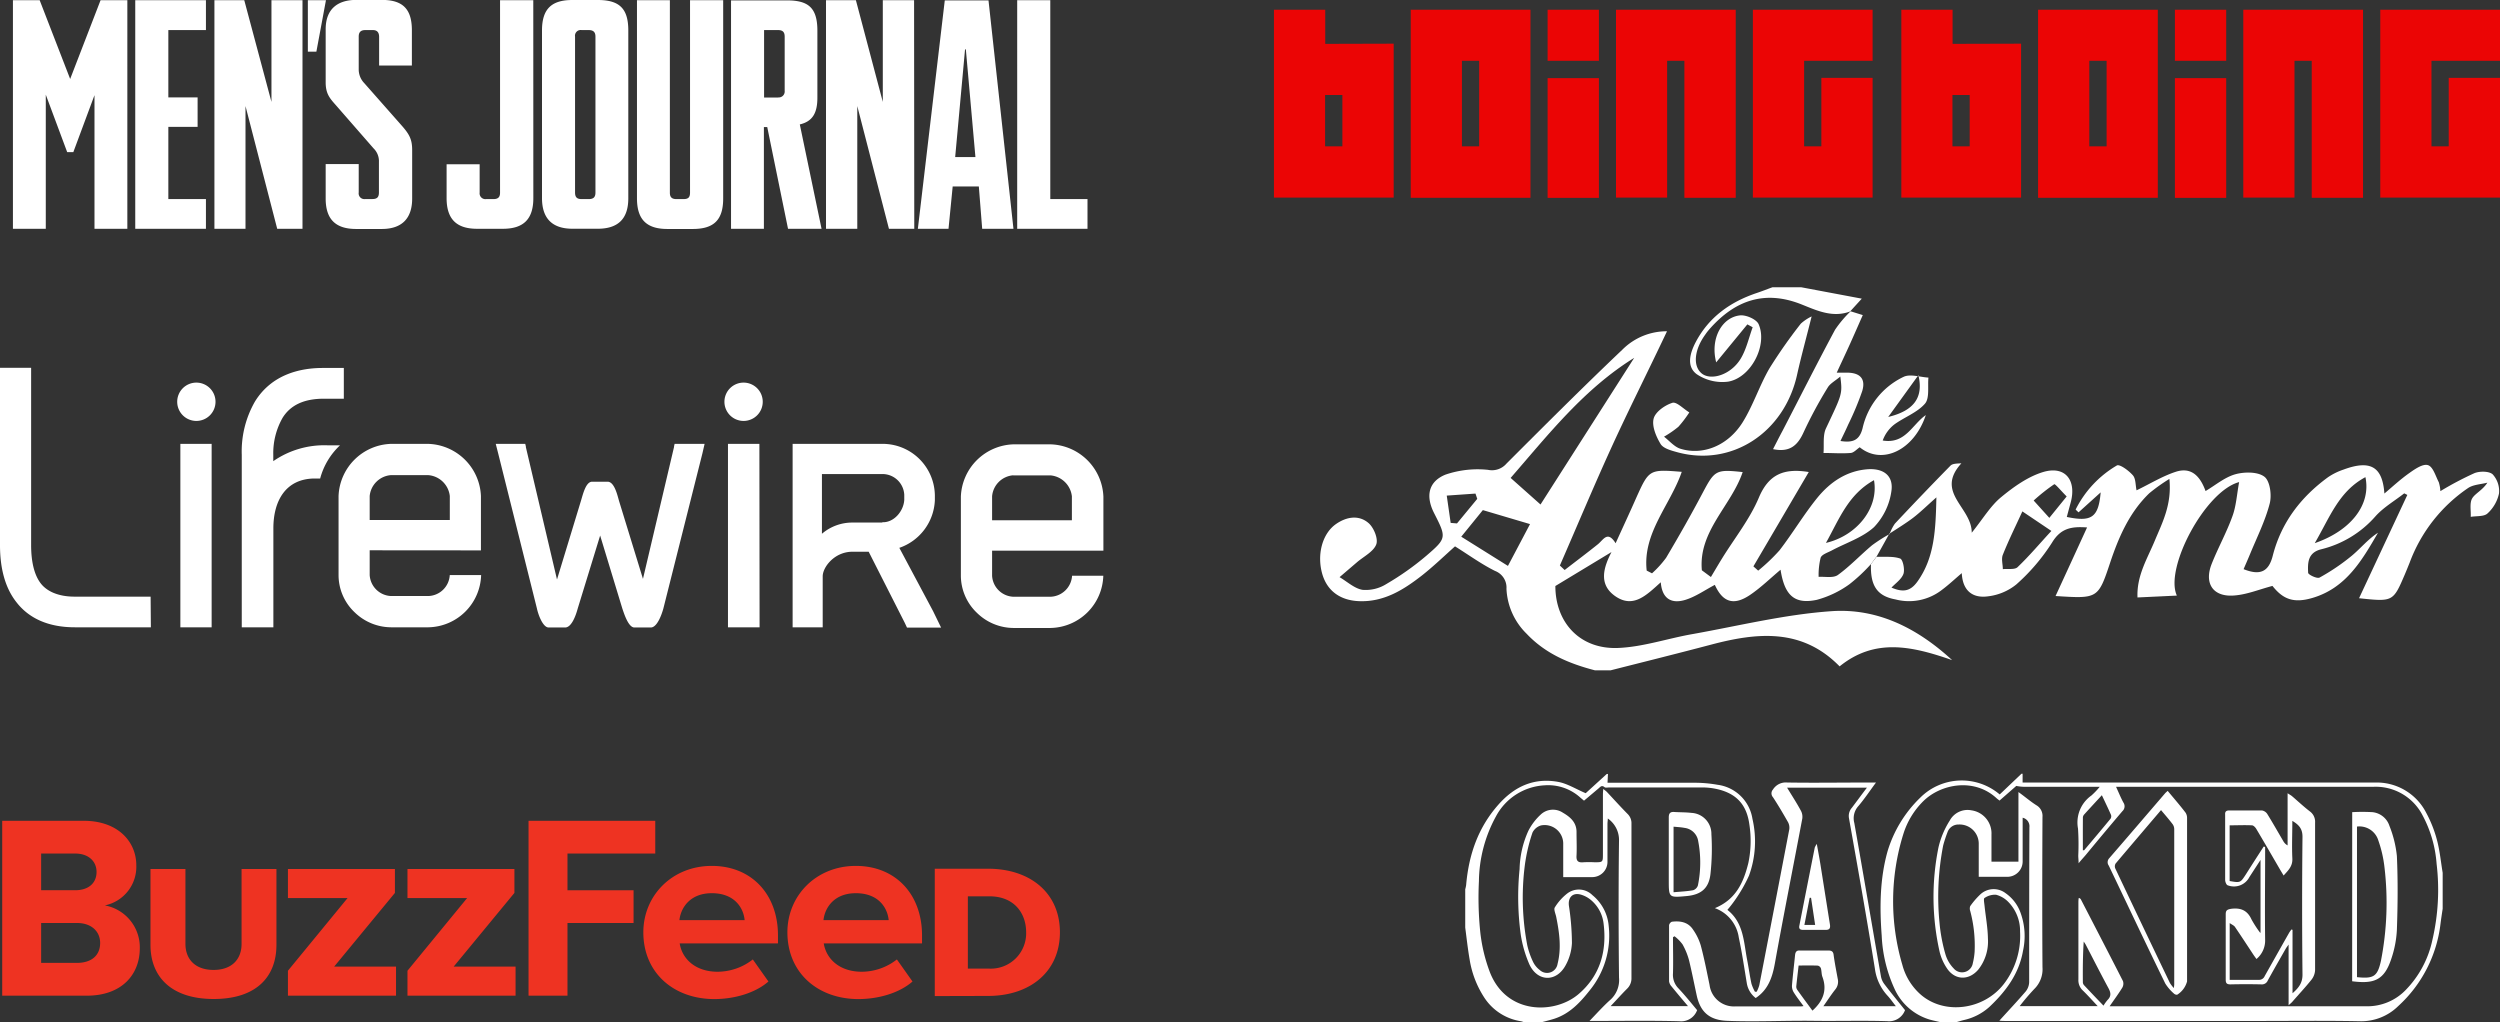 <svg xmlns="http://www.w3.org/2000/svg" id="Layer_1" data-name="Layer 1" viewBox="0 0 522 213.4">
  <rect x="0" y="0" width="522" height="213.4" fill="#333333" stroke="none"/>
  <defs>
    <style>
      .cls-1{fill:#fff}.cls-3{fill:red}.cls-4{fill:#e32}
    </style>
  </defs>
  <path d="M122.92 41.57h-1.48c-1 0-1.37-.41-1.37-1.4V7.64a1.19 1.19 0 0 1 1.37-1.36h1.48c.91 0 1.41.37 1.41 1.36v32.57c0 1-.46 1.36-1.41 1.36m8.27-35.21c0-4.54-1.82-6.36-6.37-6.36h-5.29c-4.29 0-6.36 1.78-6.36 6.36v35c0 4.38 2.27 6.4 6.36 6.4h5.29c4.22 0 6.37-2.06 6.37-6.36Zm31.28 14h-2.93V6.28h2.93c.95 0 1.37.41 1.37 1.36v11.34a1.24 1.24 0 0 1-1.37 1.36m4.53 5.64c2.64-.62 3.67-2.35 3.67-5.58v-14c0-4.83-1.94-6.32-6.36-6.32h-11.67v47.69h6.86V26.53h.7l4.34 21.24h7Zm32.44 6.82 2.06-22.48h.17l2 22.48ZM206.4.08h-9.13l-5.62 47.69h6.4l.87-8.84h5.46l.7 8.84h6.53ZM26.55.04H21l-6.35 16.45L8.28.04H2.7v47.73h6.86v-28l4.47 12h1.28l4.42-11.9v27.9h6.86V.04ZM43 41.57h-7.85V26.49h6.11v-6.16h-6.11V6.28H43V.04H28.24v47.73H43ZM63.21.04h-6.53v21.24L51 .04h-6.23v47.73h6.49V22.15l6.62 25.62h5.28V.04Zm22.85 31.28c0-2.27-.62-3.34-2.27-5.2l-7.73-8.76a4.12 4.12 0 0 1-1.16-2.9V7.64c0-.86.37-1.36 1.37-1.36h1.61c.86 0 1.28.5 1.28 1.41v6H86V6.32c0-4.54-2-6.34-6.3-6.34h-5.29C70.6-.02 68 1.78 68 6.12v11.07c0 2.36.83 3.31 2.11 4.75L78 30.98a3.74 3.74 0 0 1 1.12 2.85v6.37c0 1-.42 1.36-1.37 1.36h-1.48a1.19 1.19 0 0 1-1.37-1.36v-5.94H68v7.19c0 4.34 2.07 6.36 6.37 6.36h5.33c4.29 0 6.36-2.27 6.36-6.36ZM64.28.04v10.75h1.78l2-10.75Zm47.07 0h-6.94v40.21c0 .91-.41 1.32-1.37 1.32h-1.52a1.21 1.21 0 0 1-1.37-1.36V34.3h-6.9v7.07c0 4.42 2.11 6.4 6.36 6.4H105c4.3 0 6.36-2 6.36-6.4Zm39.59 0h-6.86v40.17c0 1-.37 1.36-1.36 1.36h-1.49c-.95 0-1.36-.41-1.36-1.32V.04H133v41.37c0 4.42 2 6.4 6.36 6.4h5.29c4.35 0 6.35-1.83 6.35-6.36V.04Zm39.92 0h-6.53v21.24L178.71.04h-6.24v47.73H179V22.15l6.61 25.62h5.29ZM227 47.77h-14.61V.04h6.91v41.53h7.77v6.2Z" class="cls-1"/>
  <g style="opacity:.9">
    <path d="M291 9.12v32.14h-25V2.03h10.71v7.13Zm-10.71 10.72h-3.61v10.71h3.61ZM319.56 2.03V41.3h-25V2.03ZM308.85 12.7h-3.6v17.85h3.6ZM333.85 2.03V12.7h-10.71V2.03Zm0 14.28v25h-10.71v-25ZM337.42 41.26V2.03h25V41.3H351.7V12.7h-3.6v28.56ZM391 2.03V12.7h-14.3v17.85h3.6V16.26H391v25h-25V2.03ZM422 9.12v32.14h-25V2.03h10.7v7.13Zm-10.73 10.72h-3.6v10.71h3.6ZM450.55 2.03V41.3h-25V2.03ZM439.86 12.7h-3.61v17.85h3.61ZM464.83 2.03V12.7h-10.71V2.03Zm0 14.28v25h-10.71v-25ZM468.4 41.26V2.03h25V41.3h-10.71V12.7h-3.6v28.56ZM522 2.03V12.7h-14.31v17.85h3.6V16.26H522v25h-25V2.03Z" class="cls-3"/>
  </g>
  <g id="Layer_2" data-name="Layer 2">
    <g id="Layer_1-2" data-name="Layer 1-2">
      <path d="M100.12 114.92h.3v-11.34a11.37 11.37 0 0 0-11-10.9h-7.81a11.33 11.33 0 0 0-10.92 10.9v16.52a10.7 10.7 0 0 0 3.37 7.76 11 11 0 0 0 7.57 3.12h7.83a11.23 11.23 0 0 0 11-10.9h-6.55a4.63 4.63 0 0 1-4.45 4.37h-7.83a4.66 4.66 0 0 1-4.44-4.37v-5.18Zm-18.5-15.71h7.82a4.92 4.92 0 0 1 4.48 4.37v5H77.19v-5a4.83 4.83 0 0 1 4.4-4.37ZM230.06 114.98h.33v-11.3a11.38 11.38 0 0 0-11-10.9h-7.83a11.35 11.35 0 0 0-10.93 10.9v16.51a10.76 10.76 0 0 0 3.37 7.79 11 11 0 0 0 7.55 3.14h7.82a11.23 11.23 0 0 0 11-10.9h-6.52a4.68 4.68 0 0 1-4.45 4.38h-7.82a4.64 4.64 0 0 1-4.43-4.38v-5.24Zm-18.5-15.72h7.79a4.94 4.94 0 0 1 4.46 4.37v5h-16.66v-5a4.81 4.81 0 0 1 4.4-4.39ZM31.5 130.98H15.64c-5.41 0-9.55-1.78-12.24-5.28-2.29-2.92-3.4-6.93-3.4-11.9v-37h6.5v37c0 3.59.69 6.29 2 8s3.74 2.78 7.07 2.78h15.88ZM44.19 92.68h-6.53v38.3h6.53ZM41 87.89a4 4 0 1 0-4-4 4 4 0 0 0 4 4ZM158.56 92.68H152v38.3h6.6ZM155.26 87.89a4 4 0 1 0-4-4 4 4 0 0 0 4 4ZM59 87.25c1.63-2.64 4.45-4 8.62-4h4.17v-6.42h-4.4c-4.48 0-10.57 1.21-14.15 7a20.91 20.91 0 0 0-2.76 11.15v36h6.6v-20.66c0-5.85 2.65-10.38 8.64-10.41h1.13A14.67 14.67 0 0 1 71 92.98h-2.67a18.69 18.69 0 0 0-11.27 3.31v-1.31A14.92 14.92 0 0 1 59 87.25ZM147.12 92.68h-6.26l-.12.51v.13l-6.49 27.55-5-16.29c-.37-1.33-1-4-2.39-4h-3.22c-1.33 0-1.92 2.64-2.34 4l-5 16.42-6.5-27.64v-.15l-.13-.53h-6.16l.51 2 8.08 32.34c.35 1.61 1.33 4 2.45 4H118c1.32 0 2.21-2.4 2.64-4l4.67-15.2 4.62 15.2c.44 1.32 1.32 4 2.53 4h3.42c1.32 0 2.27-2.64 2.64-4l8.14-32.34ZM194.83 127.61l-7.05-13.22a11 11 0 0 0 7.42-9.93v-1.07a10.91 10.91 0 0 0-11.12-10.71H165.5v38.3h6.28v-10.64c0-1.92 2.45-5.14 6.22-5.14h3.38l7.53 14.84.47 1h7.12Zm-10.57-18.5H178a9.73 9.73 0 0 0-6.38 2.34V98.98h12.6a4.56 4.56 0 0 1 4.59 4.32v1.09c-.15 2.39-2.2 4.77-4.59 4.65Z" class="cls-1"/>
    </g>
  </g>
  <g id="BuzzFeed_on_White" data-name="BuzzFeed on White">
    <path d="M.46 207.9v-36.52h17c7.25 0 11 4.43 11 9.29a8.23 8.23 0 0 1-6.57 8.38 8.89 8.89 0 0 1 7.3 8.93c0 5.53-3.78 9.92-11.07 9.92Zm19.7-25.84c0-2.25-1.71-3.84-4.45-3.84H8.59v7.66h7.12c2.74 0 4.45-1.46 4.45-3.82Zm.75 14.83c0-2.31-1.71-4.17-4.86-4.17H8.59v8.33h7.48c3 0 4.84-1.53 4.84-4.16ZM31.42 197.31v-15.87h7.3v15.65c0 3.15 2 5.43 5.87 5.43s5.85-2.28 5.85-5.43v-15.65h7.28v15.85c0 6.64-4.17 11.3-13.1 11.3s-13.2-4.71-13.2-11.28ZM60.12 207.9v-5.21l12.45-15.17H60.12v-6.08h22.34v5l-12.68 15.38h12.91v6.08ZM85.08 207.9v-5.21l12.45-15.17H85.08v-6.08h22.33v5l-12.68 15.38h12.92v6.08ZM110.36 207.9v-36.52h26.46v6.84h-18.33v7.66h13.8v6.84h-13.8v15.18ZM134.33 194.66c0-7.66 6-13.86 14.29-13.86s13.82 5.92 13.82 14.5v1.68h-20.52c.51 3.22 3.26 5.92 7.94 5.92a12 12 0 0 0 7.33-2.57l3.26 4.61c-2.75 2.4-7.09 3.67-11.36 3.67-8.42-.04-14.76-5.47-14.76-13.95Zm14.29-8.16c-4.5 0-6.47 3-6.76 5.63h13.62c-.23-2.53-2.07-5.63-6.86-5.63ZM164.41 194.66c0-7.66 6-13.86 14.29-13.86s13.82 5.92 13.82 14.5v1.68H172c.52 3.22 3.26 5.92 7.95 5.92a11.94 11.94 0 0 0 7.32-2.57l3.26 4.61c-2.74 2.4-7.09 3.67-11.36 3.67-8.42-.04-14.76-5.47-14.76-13.95Zm14.29-8.16c-4.51 0-6.47 3-6.76 5.63h13.62c-.24-2.53-2.08-5.63-6.86-5.63ZM195.18 207.98v-26.59h11.13c8.73 0 15 5 15 13.27s-6.27 13.29-15 13.29Zm19.08-13.29c0-4.12-2.59-7.54-7.66-7.54h-4.51v15.1h4.51a7.38 7.38 0 0 0 7.66-7.59Z" class="cls-4"/>
  </g>
  <path d="m335.74 161.59-.09 1.85h18.45a27.22 27.22 0 0 1 4.51.42 8.48 8.48 0 0 1 7.3 7.11 20.84 20.84 0 0 1-.72 11.86 30.67 30.67 0 0 1-2.85 5 25.58 25.58 0 0 1-1.66 2.15c3.43 2.69 3.4 6.74 4.13 10.48.32 1.64.54 3.29.89 4.92a8.63 8.63 0 0 0 .73 1.69h.37a7.31 7.31 0 0 0 .54-1.35q3.15-16.27 6.26-32.54a2.45 2.45 0 0 0-.3-1.58c-1-1.75-2-3.46-3.11-5.15a1.19 1.19 0 0 1 0-1.59 3.16 3.16 0 0 1 3-1.47c5.68.09 11.36 0 17.05 0h1.47c-1.32 1.78-2.42 3.44-3.7 4.94a3.8 3.8 0 0 0-.83 3.51c1.89 10.69 3.7 21.39 5.57 32.08a3.76 3.76 0 0 0 .74 1.61c1.4 1.83 2.86 3.61 4.28 5.39a3.55 3.55 0 0 1-3.72 2.3c-5.11-.16-10.23 0-15.34-.07-6-.08-12.08.24-18.11 0-3.62-.15-5.57-1.8-6.33-5.32-.52-2.41-1-4.83-1.57-7.21a14.26 14.26 0 0 0-1.39-3.44 8.61 8.61 0 0 0-1.67-1.69l-.32.2c0 2.51.07 5 0 7.55a4 4 0 0 0 1.15 3.14c1.37 1.46 2.61 3 3.89 4.54a3.54 3.54 0 0 1-3.74 2.31c-5.75-.15-11.51-.06-17.27-.06h-1.46c1.51-1.56 2.79-3 4.25-4.32a5.56 5.56 0 0 0 1.91-4.75c-.1-9.51-.12-19 0-28.52a5.47 5.47 0 0 0-2.34-4.68c0 .44-.07.79-.07 1.14v8a3.18 3.18 0 0 1-3.11 3.1h-6.13v-7.12a3.88 3.88 0 0 0-4.64-3.67 2.89 2.89 0 0 0-1.78 1.5 35.54 35.54 0 0 0-1.61 6.93 53 53 0 0 0 .53 16.62 16.62 16.62 0 0 0 1.19 3.41 4.73 4.73 0 0 0 1.41 1.73 2.22 2.22 0 0 0 3.72-1.29c.84-3.29.37-6.54-.28-9.79-.14-.69-.57-1.6-.29-2a11 11 0 0 1 2.63-2.93 4 4 0 0 1 5.22.38 9.3 9.3 0 0 1 3.4 6.47 18.08 18.08 0 0 1-4 13.45c-2 2.53-4.15 4.82-7.32 5.87-.89.29-1.81.5-2.72.75h-3.63a4.65 4.65 0 0 0-.63-.21 11.17 11.17 0 0 1-7.75-5.05 20.46 20.46 0 0 1-3-7.9c-.38-2.19-.62-4.4-.91-6.61v-8a6.56 6.56 0 0 0 .19-.88c.54-6.3 2.48-12 6.77-16.83 3.36-3.79 7.42-5.61 12.4-4.72 1.93.34 3.72 1.49 5.79 2.37l4.39-4Zm-5 5.59-.73-.61a10 10 0 0 0-7.41-2.6 12.25 12.25 0 0 0-10.26 6.52 28.78 28.78 0 0 0-3.54 13.49 69.94 69.94 0 0 0 .27 10.54 34 34 0 0 0 2 8.43c3.48 9 13.6 8.84 18.53 4.62 4.53-3.88 5.94-9 5.23-14.72a7.52 7.52 0 0 0-2.53-4.83 5.79 5.79 0 0 0-2.24-1.23c-1.72-.47-2.69.62-2.47 2.34a53.44 53.44 0 0 1 .63 7.77 10.62 10.62 0 0 1-1.35 4.71c-1.93 3.49-5.8 3.4-7.51-.19a24.8 24.8 0 0 1-1.84-6.37 58.27 58.27 0 0 1-.23-13.59 20.31 20.31 0 0 1 1.84-8 12 12 0 0 1 2.65-3.45 3.72 3.72 0 0 1 4.56-.31c1.57.91 2.9 2.06 2.84 4.16 0 1.59.08 3.18 0 4.77-.09 1.21.38 1.52 1.48 1.41a21.49 21.49 0 0 1 2.27 0c1.76 0 1.76 0 1.76-1.81v-12c0-.44 0-.87.08-1.5.37.31.58.45.75.63 1.43 1.52 2.82 3.07 4.28 4.55a2.7 2.7 0 0 1 .85 2.1v32.15a3 3 0 0 1-.93 2.3c-1.13 1.13-2.2 2.33-3.42 3.62h16.15c-1.22-1.45-2.34-2.76-3.43-4.11a2 2 0 0 1-.52-1.07v-11.71a1 1 0 0 1 .58-.73c1.74-.22 3.39.06 4.42 1.63a11.5 11.5 0 0 1 1.62 3.32c.73 2.73 1.27 5.51 1.84 8.27a5.12 5.12 0 0 0 5.32 4.46h13.74a5.1 5.1 0 0 0 .56-.07c-.74-1-1.42-1.87-2-2.79a2.53 2.53 0 0 1-.42-1.45c.17-2.14.44-4.28.65-6.42.07-.64.32-1 1-.94h6c.71 0 1 .29 1.06 1 .23 1.65.55 3.28.85 4.91a2.56 2.56 0 0 1-.51 2.22c-.86 1.08-1.6 2.24-2.49 3.5h15.14c-.65-.83-1.16-1.57-1.77-2.23a10.2 10.2 0 0 1-2.61-5.6c-1.69-10.47-3.54-20.91-5.4-31.36a2.6 2.6 0 0 1 .6-2.26c1-1.33 2-2.69 3.13-4.18h-16.66c1 1.66 2 3.18 2.85 4.76a2.68 2.68 0 0 1 .32 1.68c-1.9 10.09-3.91 20.16-5.73 30.26-.53 2.94-1.41 5.5-4 7.22a4.89 4.89 0 0 1-1.85-3.06c-.53-3.19-1-6.4-1.68-9.57a7.66 7.66 0 0 0-5-6.14c4.38-1.79 6-5.35 7-9.45a22.41 22.41 0 0 0 .21-8c-.54-4.06-2.61-6.42-6.59-7.37a14 14 0 0 0-3-.38h-19.66c-.34 0-.79.11-1-.06-.57-.48-.87-.06-1.23.25Zm44.81 34.42c-.17 1.53-.35 2.95-.49 4.37a1.18 1.18 0 0 0 .22.72c1.05 1.48 2.13 2.93 3.16 4.33 2.16-1.94 3.14-4.2 2.08-7.06-.21-.56-.15-1.21-.32-1.78a.93.93 0 0 0-.65-.56c-1.28-.05-2.55-.02-3.97-.02Z" class="cls-1"/>
  <path d="M405.05 213.4c-.73-.17-1.47-.32-2.19-.53a11.73 11.73 0 0 1-7.33-6.51 29.66 29.66 0 0 1-2.63-11c-.44-5.91-.4-11.78 1.21-17.57a25.94 25.94 0 0 1 6.81-11.21 12.25 12.25 0 0 1 16.62-.7l4.55-4.33h.23v1.85h73.44a11.6 11.6 0 0 1 10.81 6.27 25.88 25.88 0 0 1 2.28 5.77c.59 2.22.8 4.53 1.18 6.8v7.5c-.15 1-.32 2.08-.45 3.12a27.6 27.6 0 0 1-8.82 17.2 11 11 0 0 1-8.11 3.17c-7-.14-14-.05-21-.05h-52.83c-.39 0-.79 0-1.36-.06 1.93-2.13 3.77-4.08 5.51-6.11a3.3 3.3 0 0 0 .72-1.9c0-10.79 0-21.58.05-32.37a1.83 1.83 0 0 0-1.41-2v9.05a3.21 3.21 0 0 1-3.23 3.29h-5.94v-7a4 4 0 0 0-4.2-3.92 2.4 2.4 0 0 0-2.34 1.66 28.16 28.16 0 0 0-.88 2.69 55.86 55.86 0 0 0-.76 16.27 34.26 34.26 0 0 0 1.25 6.55 7.11 7.11 0 0 0 1.7 2.88 2.28 2.28 0 0 0 4-1.12 14.2 14.2 0 0 0 .37-2.35 28 28 0 0 0-.92-8.54 1.48 1.48 0 0 1 0-1 16.3 16.3 0 0 1 2.06-2.4 4.09 4.09 0 0 1 5.33-.3 8.45 8.45 0 0 1 3.09 4 14.26 14.26 0 0 1 .54 8.05c-.83 4.78-3.57 8.44-7 11.68a11.75 11.75 0 0 1-5.28 2.74c-.51.12-1 .28-1.51.42ZM421 164.1l-3.5 3.06c-.26-.2-.44-.33-.61-.48-4.69-4.34-11.67-3-15.33.63a16.52 16.52 0 0 0-4.14 6.83 47 47 0 0 0-.2 27.36 12.51 12.51 0 0 0 3.85 6.19c4.9 4.24 13.08 3.22 17.3-2.19a16.49 16.49 0 0 0 3.42-11 8.64 8.64 0 0 0-2.54-6.26 5.49 5.49 0 0 0-2.49-1.42 3.89 3.89 0 0 0-2.39.68c-.24.13-.06 1 0 1.6.24 2.28.67 4.57.71 6.86a9.49 9.49 0 0 1-2 6.48c-2 2.35-4.92 2.25-6.59-.3a10.81 10.81 0 0 1-1.47-3.29 52 52 0 0 1-.26-21.94 18.08 18.08 0 0 1 2.35-5.58 4.22 4.22 0 0 1 4.54-2.13 4.86 4.86 0 0 1 4.17 5.07v5.64h5.63v-14.53c1.4 1 2.54 2 3.77 2.77a2.55 2.55 0 0 1 1.25 2.43c-.05 10.45-.07 20.9 0 31.36a5.78 5.78 0 0 1-1.7 4.55 47 47 0 0 0-3.06 3.59H438c-1.12-1.19-2.07-2.26-3.09-3.25a2.9 2.9 0 0 1-.94-2.31v-15.9c0-.38 0-.76.08-1.13a.64.64 0 0 1 .46.35c2.93 5.67 5.87 11.34 8.76 17a1.67 1.67 0 0 1-.14 1.39c-.78 1.27-1.67 2.47-2.64 3.88h53.6a11.12 11.12 0 0 0 8.22-3.4 21.26 21.26 0 0 0 5.58-10.48 45.92 45.92 0 0 0 .87-15.89 25.26 25.26 0 0 0-2.91-10.06 11 11 0 0 0-10.22-6h-53.8c.58 1.26 1 2.31 1.54 3.3a1.37 1.37 0 0 1-.22 1.8c-2.55 3-5.06 6-7.58 9.06-.44.53-.9 1-1.56 1.81 0-.76-.07-1.16-.07-1.57a51 51 0 0 0-.05-5.67 6.89 6.89 0 0 1 2.8-6.91 16.43 16.43 0 0 0 1.74-1.82h-15.91a9.29 9.29 0 0 1-1.52-.18Zm18.21 45.88a9 9 0 0 1 .85-1.19c.82-.81.68-1.56.16-2.51-1.62-3-3.14-6-4.7-9-.13-.24-.29-.46-.44-.69-.19 2.87-.2 5.68-.18 8.5a1 1 0 0 0 .24.61c1.33 1.42 2.68 2.84 4.07 4.28Zm-4.31-32.44c.19 0 .29 0 .32-.07 1.83-2.16 3.66-4.33 5.46-6.52a.94.94 0 0 0 .1-.8c-.59-1.34-1.23-2.66-1.91-4.11-1.29 1.4-2.49 2.7-3.67 4a1.06 1.06 0 0 0-.29.6c-.02 2.34-.01 4.62-.01 6.93ZM348.44 178.3v-7.61c0-.81.25-1.2 1.1-1.15 1.21.08 2.43.05 3.63.19a4.38 4.38 0 0 1 4.17 4.45 48.53 48.53 0 0 1-.2 8.35c-.35 3-2 4.3-5 4.57-3.7.34-3.7.34-3.7-3.35Zm1-5.69v13.69c1.41-.13 2.76-.18 4.08-.42a1.55 1.55 0 0 0 1-1 23.65 23.65 0 0 0 .07-9.22 3.29 3.29 0 0 0-2.88-2.8c-.71-.14-1.44-.17-2.28-.25ZM379.35 176.21c.28 1.57.52 2.84.73 4.12.67 4.21 1.33 8.42 2 12.62.13.8 0 1.23-.93 1.21h-4.65c-.62 0-.93-.21-.8-.87q1.6-8.16 3.22-16.31a4 4 0 0 1 .43-.77Zm-1.2 11.25h-.29l-1.1 5.66H379Z" class="cls-1"/>
  <path d="M472 194.66v-15.11l-2.32 3.57a3.63 3.63 0 0 1-4.54 1.73c-.27-.08-.53-.73-.53-1.13V170.09c-.05-.62.22-.87.86-.87h6.81a1.66 1.66 0 0 1 1.11.71c1.15 1.86 2.23 3.77 3.34 5.66a2.27 2.27 0 0 0 .92.93v-10.89c.44.29.69.42.9.59 1.24 1.06 2.43 2.18 3.71 3.17a2.67 2.67 0 0 1 1.13 2.39v30.79a3.5 3.5 0 0 1-.76 2c-1.28 1.6-2.68 3.09-4 4.61-.19.22-.42.39-.77.72v-12.68c-.3.43-.47.64-.6.87-1.26 2.21-2.52 4.4-3.74 6.62a1.31 1.31 0 0 1-1.31.83q-3.24-.08-6.48 0c-.8 0-1-.26-1-1v-13.63c0-.83.29-1 1.11-1.15 2-.26 3.4.3 4.27 2.21a23.2 23.2 0 0 0 1.84 2.83Zm.69-17.9.27.09v1.22c0 6.06-.08 12.11 0 18.17a5 5 0 0 1-1.81 4c-.24-.33-.46-.63-.66-.93-1.27-1.93-2.53-3.86-3.83-5.77-.21-.31-.63-.47-1.1-.8v11.85h6a1.27 1.27 0 0 0 1.31-.79c1.69-3 3.41-6.06 5.13-9.09a7.42 7.42 0 0 1 .46-.64l.22.08v13.24c1.31-1.15 2.1-2.17 2.08-3.93q-.15-14.36 0-28.73c0-1.7-.74-2.5-2.12-3.33 0 2.7-.12 5.27 0 7.82.1 1.65-.86 2.51-1.82 3.59l-.64-1.06c-1.69-2.91-3.37-5.82-5.09-8.71-.19-.31-.57-.7-.87-.71-1.54-.08-3.08 0-4.67 0v11.63c2.21.39 2.25.37 3.36-1.35q1.87-2.95 3.75-5.85ZM452.61 165.13c1.3 1.57 2.55 3 3.74 4.56a2.06 2.06 0 0 1 .31 1.16v34.07a4.71 4.71 0 0 1-2.05 2.77.83.83 0 0 1-.68-.22 9.49 9.49 0 0 1-1.82-2.11c-4-8.19-7.87-16.41-11.8-24.62a1.2 1.2 0 0 1 .08-1.52c3.92-4.52 7.81-9.07 11.7-13.6.13-.14.28-.26.52-.49Zm-1.37 4c-3.24 3.81-6.38 7.48-9.5 11.18a1.15 1.15 0 0 0-.08 1q5.68 12 11.42 23.94a8.6 8.6 0 0 0 .81 1.06 6.89 6.89 0 0 0 .09-.74V173.1a1.8 1.8 0 0 0-.33-1c-.73-.97-1.53-1.88-2.41-2.93ZM491.14 169.58a37.15 37.15 0 0 1 4.23 0 4.17 4.17 0 0 1 3.54 2.85 23.22 23.22 0 0 1 1.56 6.32c.23 5.13.18 10.27 0 15.4a22 22 0 0 1-1.18 6.09c-1.48 4.49-3.66 5.22-8.16 4.65Zm1 3v31.45c3.48.36 4.27-.12 5-3.4a63.06 63.06 0 0 0 .74-19.53 25.25 25.25 0 0 0-1.28-5.6 4.13 4.13 0 0 0-4.49-2.91ZM390.66 117.78a34.84 34.84 0 0 1-4.54 4.24 21 21 0 0 1-6.75 3.22c-4.68 1-6.76-.91-7.59-6.28-2.13 1.79-4.09 3.71-6.32 5.23-3.47 2.36-5.76 1.56-7.4-2.07-2.05 1.07-4 2.47-6.16 3.13-2.67.82-4.84 0-5.13-3.67-2.91 2.6-5.71 5.58-9.55 2.87-3.5-2.47-2.38-6-.74-9.18l-11.72 7.09c0 7.6 5.12 13.3 13.19 12.93 5.19-.23 10.31-2 15.49-2.9 9.62-1.72 19.21-4.09 28.91-4.77 9.4-.67 17.75 3.3 25.25 10.21-8.38-2.92-16.1-4.67-23.49 1.31-7.82-8-17.15-7.1-26.79-4.55-7 1.85-14 3.59-21 5.37H333c-5.36-1.4-10.29-3.45-14.24-7.63a14 14 0 0 1-4.21-9.39 3.71 3.71 0 0 0-2.39-3.73c-2.83-1.41-5.43-3.3-8.35-5.13-2.17 1.93-4.44 4.13-6.91 6.08-3.85 3-7.95 5.58-13.16 5.36-3.91-.16-6.62-2.15-7.64-5.64-1.18-4.08 0-8.48 2.87-10.47 2.18-1.51 4.73-1.94 6.75-.22 1.11.93 2.08 3.28 1.65 4.46-.56 1.52-2.57 2.51-4 3.72l-3.67 3.14c1.59.93 3.11 2.38 4.81 2.65a8.13 8.13 0 0 0 5-1.24 57.64 57.64 0 0 0 8.32-5.89c4.28-3.68 4.19-3.8 1.59-8.93-1.77-3.51-1.19-6.54 2.4-8a20.82 20.82 0 0 1 8.86-1 4 4 0 0 0 3.87-1.3c8-8 16-16 24.22-23.81a13.06 13.06 0 0 1 9.3-3.82C344 77.78 340 85.68 336.34 93.71s-7.1 16.27-10.64 24.37l1 .94c2.32-1.8 4.68-3.56 7-5.43 1.16-1 2-2.79 3.64-.16 1.6-3.52 3-6.52 4.32-9.52 2.66-5.9 2.73-5.94 9.49-5.39-2.37 6.91-8.2 12.73-7.32 20.62l1.11.57a21.32 21.32 0 0 0 2.94-3.24c2.64-4.45 5.2-8.94 7.61-13.51 2.52-4.75 2.76-5 8.38-4.39-2.35 7-9.28 12.34-8.52 20.51l1.89 1.4c.78-1.3 1.54-2.61 2.34-3.9 2.6-4.21 5.78-8.18 7.67-12.68 2.07-4.9 5.27-6.18 10.42-5.34-3.89 6.63-7.72 13.17-11.56 19.7l1 .89a38.24 38.24 0 0 0 4.46-4.25c2.75-3.57 5.06-7.48 7.92-11 2.62-3.2 6-5.54 10.34-5.91 3.46-.29 5.65 1.36 5.07 4.72a13.57 13.57 0 0 1-3.61 7.36c-2.42 2.2-5.86 3.28-8.84 4.88-.83.44-2.05.81-2.3 1.5a15 15 0 0 0-.42 4c1.34-.09 3 .3 4-.38 2.56-1.85 4.74-4.2 7.17-6.23a33.86 33.86 0 0 1 3.71-2.37l-.09-.09q-1.32 2.39-2.65 4.77Zm-69-12.44 19.56-30.62c-10.56 6.55-18 16.12-25.8 25.07Zm-2.19 4.09-9.85-2.92-4.51 5.55 9.75 6.1Zm61.74 3.94c6.49-1.5 11.12-7.28 10.08-13.11-5.41 2.99-7.29 8.2-10.04 13.11Zm-78.31-4.19 1.32.11 4.23-5.13-.37-1.1-6 .42Z" class="cls-1"/>
  <path d="M386.44 64.98c-3.65 1.44-6.95-.08-10.18-1.38-7.71-3.11-13.92-.94-19.21 5-.36.41-.71.84-1 1.28-2.3 3.17-2.61 6.55-.74 8.09s6 .38 8.1-3c1.23-2 1.73-4.41 2.55-6.64l-1.11-.6-6.51 7.93c-1.3-5 1.23-9.43 5-9.81 1.26-.12 3.41.82 3.86 1.84 1.93 4.4-1.62 11.21-6.38 12a9.53 9.53 0 0 1-6.56-1.57c-2.18-1.64-1.39-4.4-.21-6.66 2.76-5.25 7.23-8.42 12.75-10.28 1.11-.37 2.19-.8 3.29-1.2h6l12.65 2.38-2.39 2.62ZM390.66 117.78l1.16-1.53c1.66.07 3.42-.15 4.93.37.57.19 1 2.26.7 3.18-.4 1.14-1.67 2-2.51 2.89 2.35 1 3.92.86 5.45-1.3 3.56-5 3.78-10.84 3.93-17.54-2.1 1.86-3.42 3.17-4.88 4.28s-3.3 2.24-5 3.35l.09.09a9.13 9.13 0 0 1 1.12-2.23q5.73-6.12 11.61-12.11c.4-.41 1.17-.44 2.28-.49-5.58 6.13 2.18 9.16 2.16 14.49 2.35-2.91 3.89-5.56 6.11-7.4 2.64-2.18 5.66-4.34 8.87-5.29 4.49-1.31 6.89 1.67 5.72 6.24-.27 1-.57 2.1-.85 3.16 5.16 1.08 6.62.13 7.07-5.13l-4.62 4.17-.61-.58a22.1 22.1 0 0 1 8.61-9.21c.59-.33 2.48 1.07 3.34 2.05.62.7.53 2 .77 3.14 2.82-1.36 5.37-2.94 8.13-3.85 3-1 5 .47 6.28 4 2.07-1.22 4-2.89 6.24-3.51 1.9-.52 4.69-.54 6.06.53 1.17.91 1.55 3.87 1.09 5.61-.93 3.58-2.64 7-4.05 10.41-.45 1.1-.93 2.18-1.4 3.27 3.52 1.41 5.25.49 6.09-2.8 1.76-6.91 5.85-12.24 11.53-16.39a13.22 13.22 0 0 1 3.24-1.6c5.72-2.12 8.15-.52 8.54 5 1.53-1.28 3.28-2.92 5.21-4.28 1.17-.83 2.85-2 3.91-1.64s1.57 2.28 2.24 3.56a7.55 7.55 0 0 1 .33 1.86 68.53 68.53 0 0 1 7.12-3.76c1.11-.44 3.07-.43 3.81.26a5.17 5.17 0 0 1 1.31 4 7.84 7.84 0 0 1-2.4 4.16c-.74.69-2.3.5-3.5.71.07-1.32-.28-2.87.31-3.87s2.15-1.69 3.17-3.27c-1.34.35-2.89.38-4 1.1a32.48 32.48 0 0 0-12.23 15.59c-.33.82-.66 1.64-1 2.44-2.47 5.75-2.47 5.75-9.57 5l10.08-21.57-.65-.33c-2 1.58-4.31 2.9-6 4.79a22 22 0 0 1-11.37 6.9c-2.78.71-2.79 2.83-2.69 4.89 0 .41 1.91 1.31 2.4 1a43.58 43.58 0 0 0 6.7-4.54c1.86-1.54 3.39-3.47 5.48-4.81-3.33 5.77-6.68 11.54-13.66 13.6-3.88 1.15-6.13.34-8.37-2.5-2.78.73-5.34 1.81-8 2-4.38.35-6.31-2.48-4.7-6.58 1.33-3.37 3.12-6.57 4.35-10 .78-2.13.91-4.5 1.39-7.1-7.09 1.88-15.63 18-13 23.7l-8.22.39c-.2-4.54 2.05-8.09 3.61-11.85s3.59-7.52 3.05-12.9a36.54 36.54 0 0 0-4.21 3c-4.14 4-6.37 9.12-8.17 14.51-2.5 7.53-2.6 7.5-11.39 6.94 2.2-4.77 4.33-9.41 6.58-14.32-3.26-.24-5.49.15-7.31 3.16a41.29 41.29 0 0 1-7.45 8.73 11.51 11.51 0 0 1-5.89 2.49c-3.16.45-5.33-1.07-5.51-4.84-1.52 1.29-2.77 2.47-4.14 3.49a11.18 11.18 0 0 1-9.7 2c-3.85-.7-5.28-2.88-5.12-7.38Zm31.61-11c-1.41 3.09-2.86 6-4.08 9.06-.35.86 0 2 0 3 1.05-.12 2.48.16 3.08-.42 2.47-2.35 4.68-5 7.06-7.56Zm61 6.65c7.64-2.63 11.83-8.07 10.63-13.8-5.56 2.97-7.41 8.35-10.59 13.8Zm-51.75-9.77c-1.21-1.21-2.4-2.67-2.6-2.55a39.75 39.75 0 0 0-4.29 3.4l3.27 3.62Z" class="cls-1"/>
  <path d="m386.35 64.98 2.6.81c-.92 2.07-1.79 4.08-2.69 6.07s-1.74 3.76-2.75 5.95h2.11c2.72 0 4 1.25 3.21 3.85a61.1 61.1 0 0 1-2.93 7c-.47 1.08-1 2.13-1.61 3.42 2.69.43 4-.23 4.62-2.69a15.65 15.65 0 0 1 8.59-10.72c1.4-.64 3.42.08 5.16.17-.19 1.86.27 4.3-.73 5.45-1.64 1.88-4.32 2.82-6.41 4.35a7.44 7.44 0 0 0-2.41 3.34c4.74.79 6.14-3.34 9-5.31-2.43 7.31-9.11 10.53-13.8 6.72-.62.41-1.22 1.13-1.88 1.19-1.88.15-3.78 0-5.68 0 .14-1.72-.17-3.66.51-5.13 3.38-7.17 3.47-7.12 3-10.83-1.09.92-2.13 1.45-2.63 2.3a90.22 90.22 0 0 0-5 9.26c-1.24 2.77-2.87 4.34-6.42 3.6.66-1.29 1.31-2.57 2-3.86 3.63-7 7.21-14.1 10.95-21.07a23.68 23.68 0 0 1 3.27-3.87Zm7.91 22.08c5.36-1.29 7.41-4.06 6.3-8.72ZM378.27 66.07c-1.09 4.38-2.14 8.17-3 12-2.61 12.22-13.68 19.49-25.1 16.34-1.24-.34-2.88-.78-3.44-1.71-.94-1.55-1.85-3.72-1.45-5.29.35-1.4 2.35-2.81 3.91-3.3.88-.28 2.34 1.29 3.54 2a24.27 24.27 0 0 1-2.28 3 21.65 21.65 0 0 1-3 2.07c1.13.87 2.15 2.13 3.43 2.52 4.71 1.45 9.94-.65 13-5.55 2.19-3.53 3.48-7.6 5.56-11.2a104 104 0 0 1 6.58-9.38 9.31 9.31 0 0 1 2.25-1.5Z" class="cls-1"/>
</svg>
